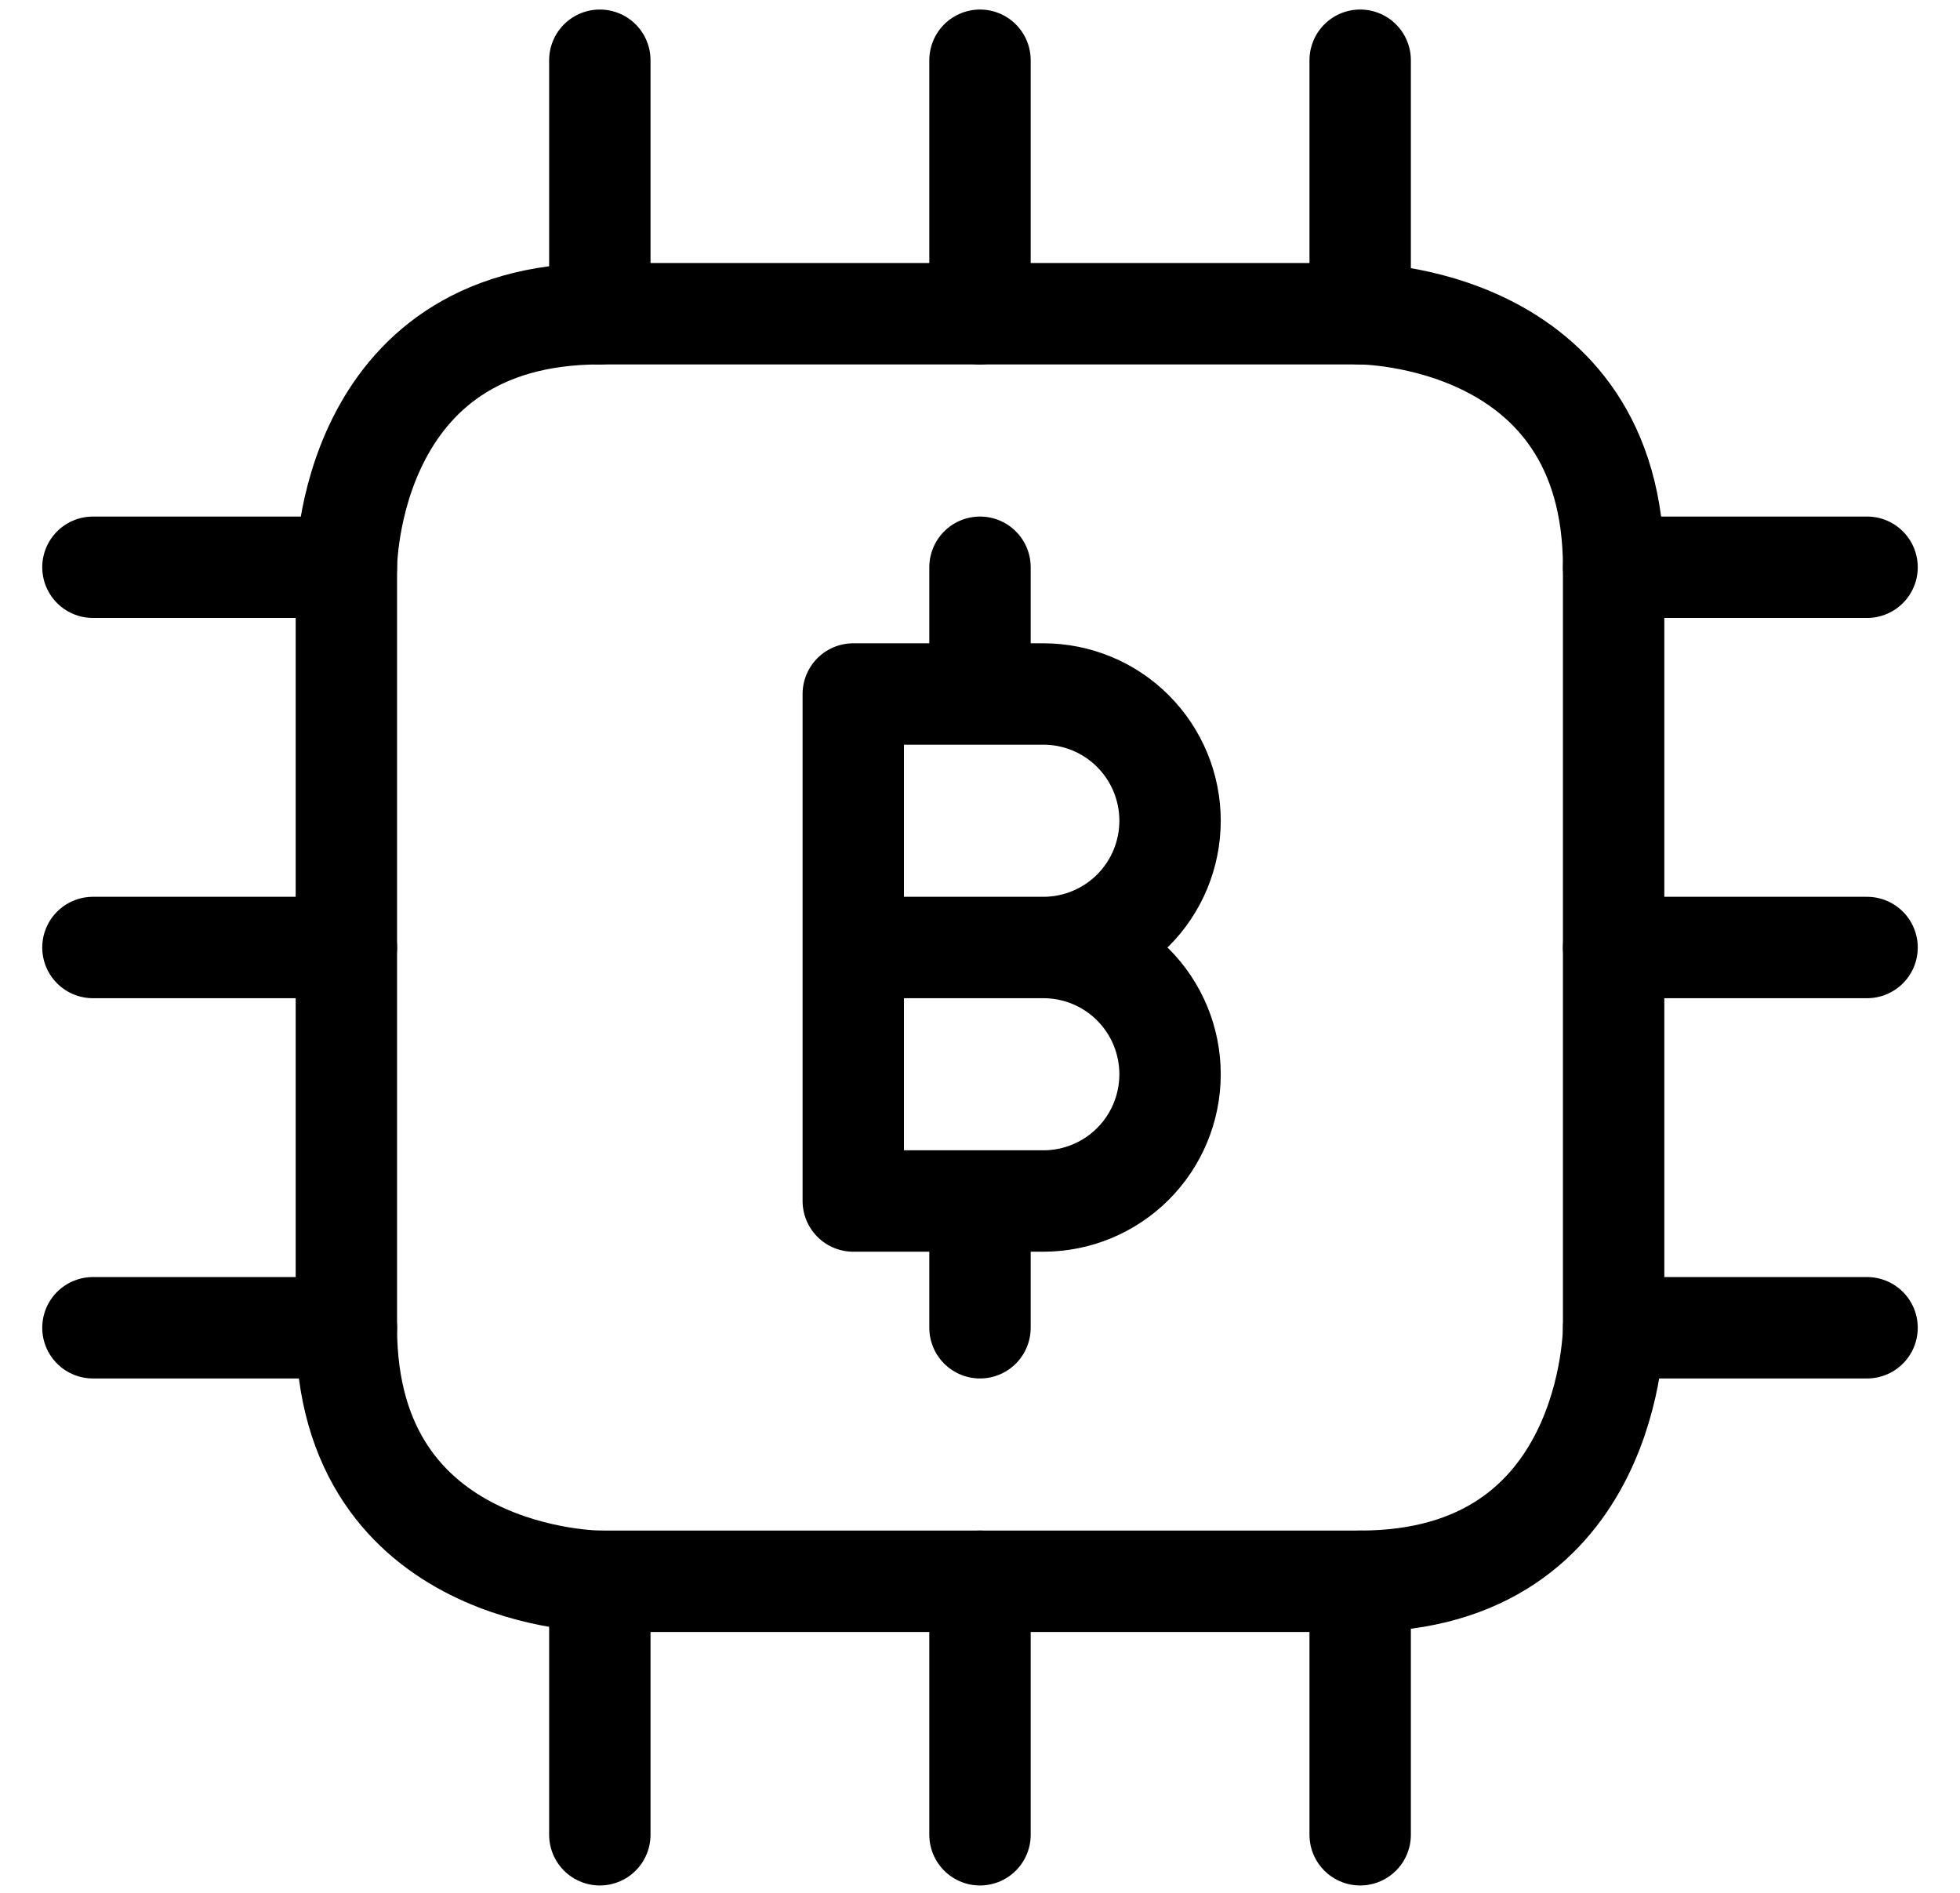 <svg xmlns="http://www.w3.org/2000/svg" width="29" height="28" viewBox="0 0 29 28" fill="none"><path d="M15.438 14.016C15.935 14.016 16.412 13.818 16.763 13.467C17.115 13.115 17.312 12.638 17.312 12.141C17.312 11.644 17.115 11.167 16.763 10.815C16.412 10.463 15.935 10.266 15.438 10.266H12.625V17.766H15.438C15.935 17.766 16.412 17.568 16.763 17.217C17.115 16.865 17.312 16.388 17.312 15.891C17.312 15.394 17.115 14.917 16.763 14.565C16.412 14.213 15.935 14.016 15.438 14.016ZM15.438 14.016H12.625M14.5 10.266V8.391M14.5 17.766V19.641M8.875 4.641V0.891M14.5 4.641V0.891M20.125 4.641V0.891M8.875 27.141V23.391M14.5 27.141V23.391M20.125 27.141V23.391M23.875 8.391H27.625M23.875 14.016H27.625M23.875 19.641H27.625M1.375 8.391H5.125M1.375 14.016H5.125M1.375 19.641H5.125" stroke="black" stroke-width="1.5" stroke-linecap="round" stroke-linejoin="round"></path><path d="M8.875 4.641H20.125C20.125 4.641 23.875 4.641 23.875 8.391V19.641C23.875 19.641 23.875 23.391 20.125 23.391H8.875C8.875 23.391 5.125 23.391 5.125 19.641V8.391C5.125 8.391 5.125 4.641 8.875 4.641Z" stroke="black" stroke-width="1.5" stroke-linecap="round" stroke-linejoin="round"></path></svg>